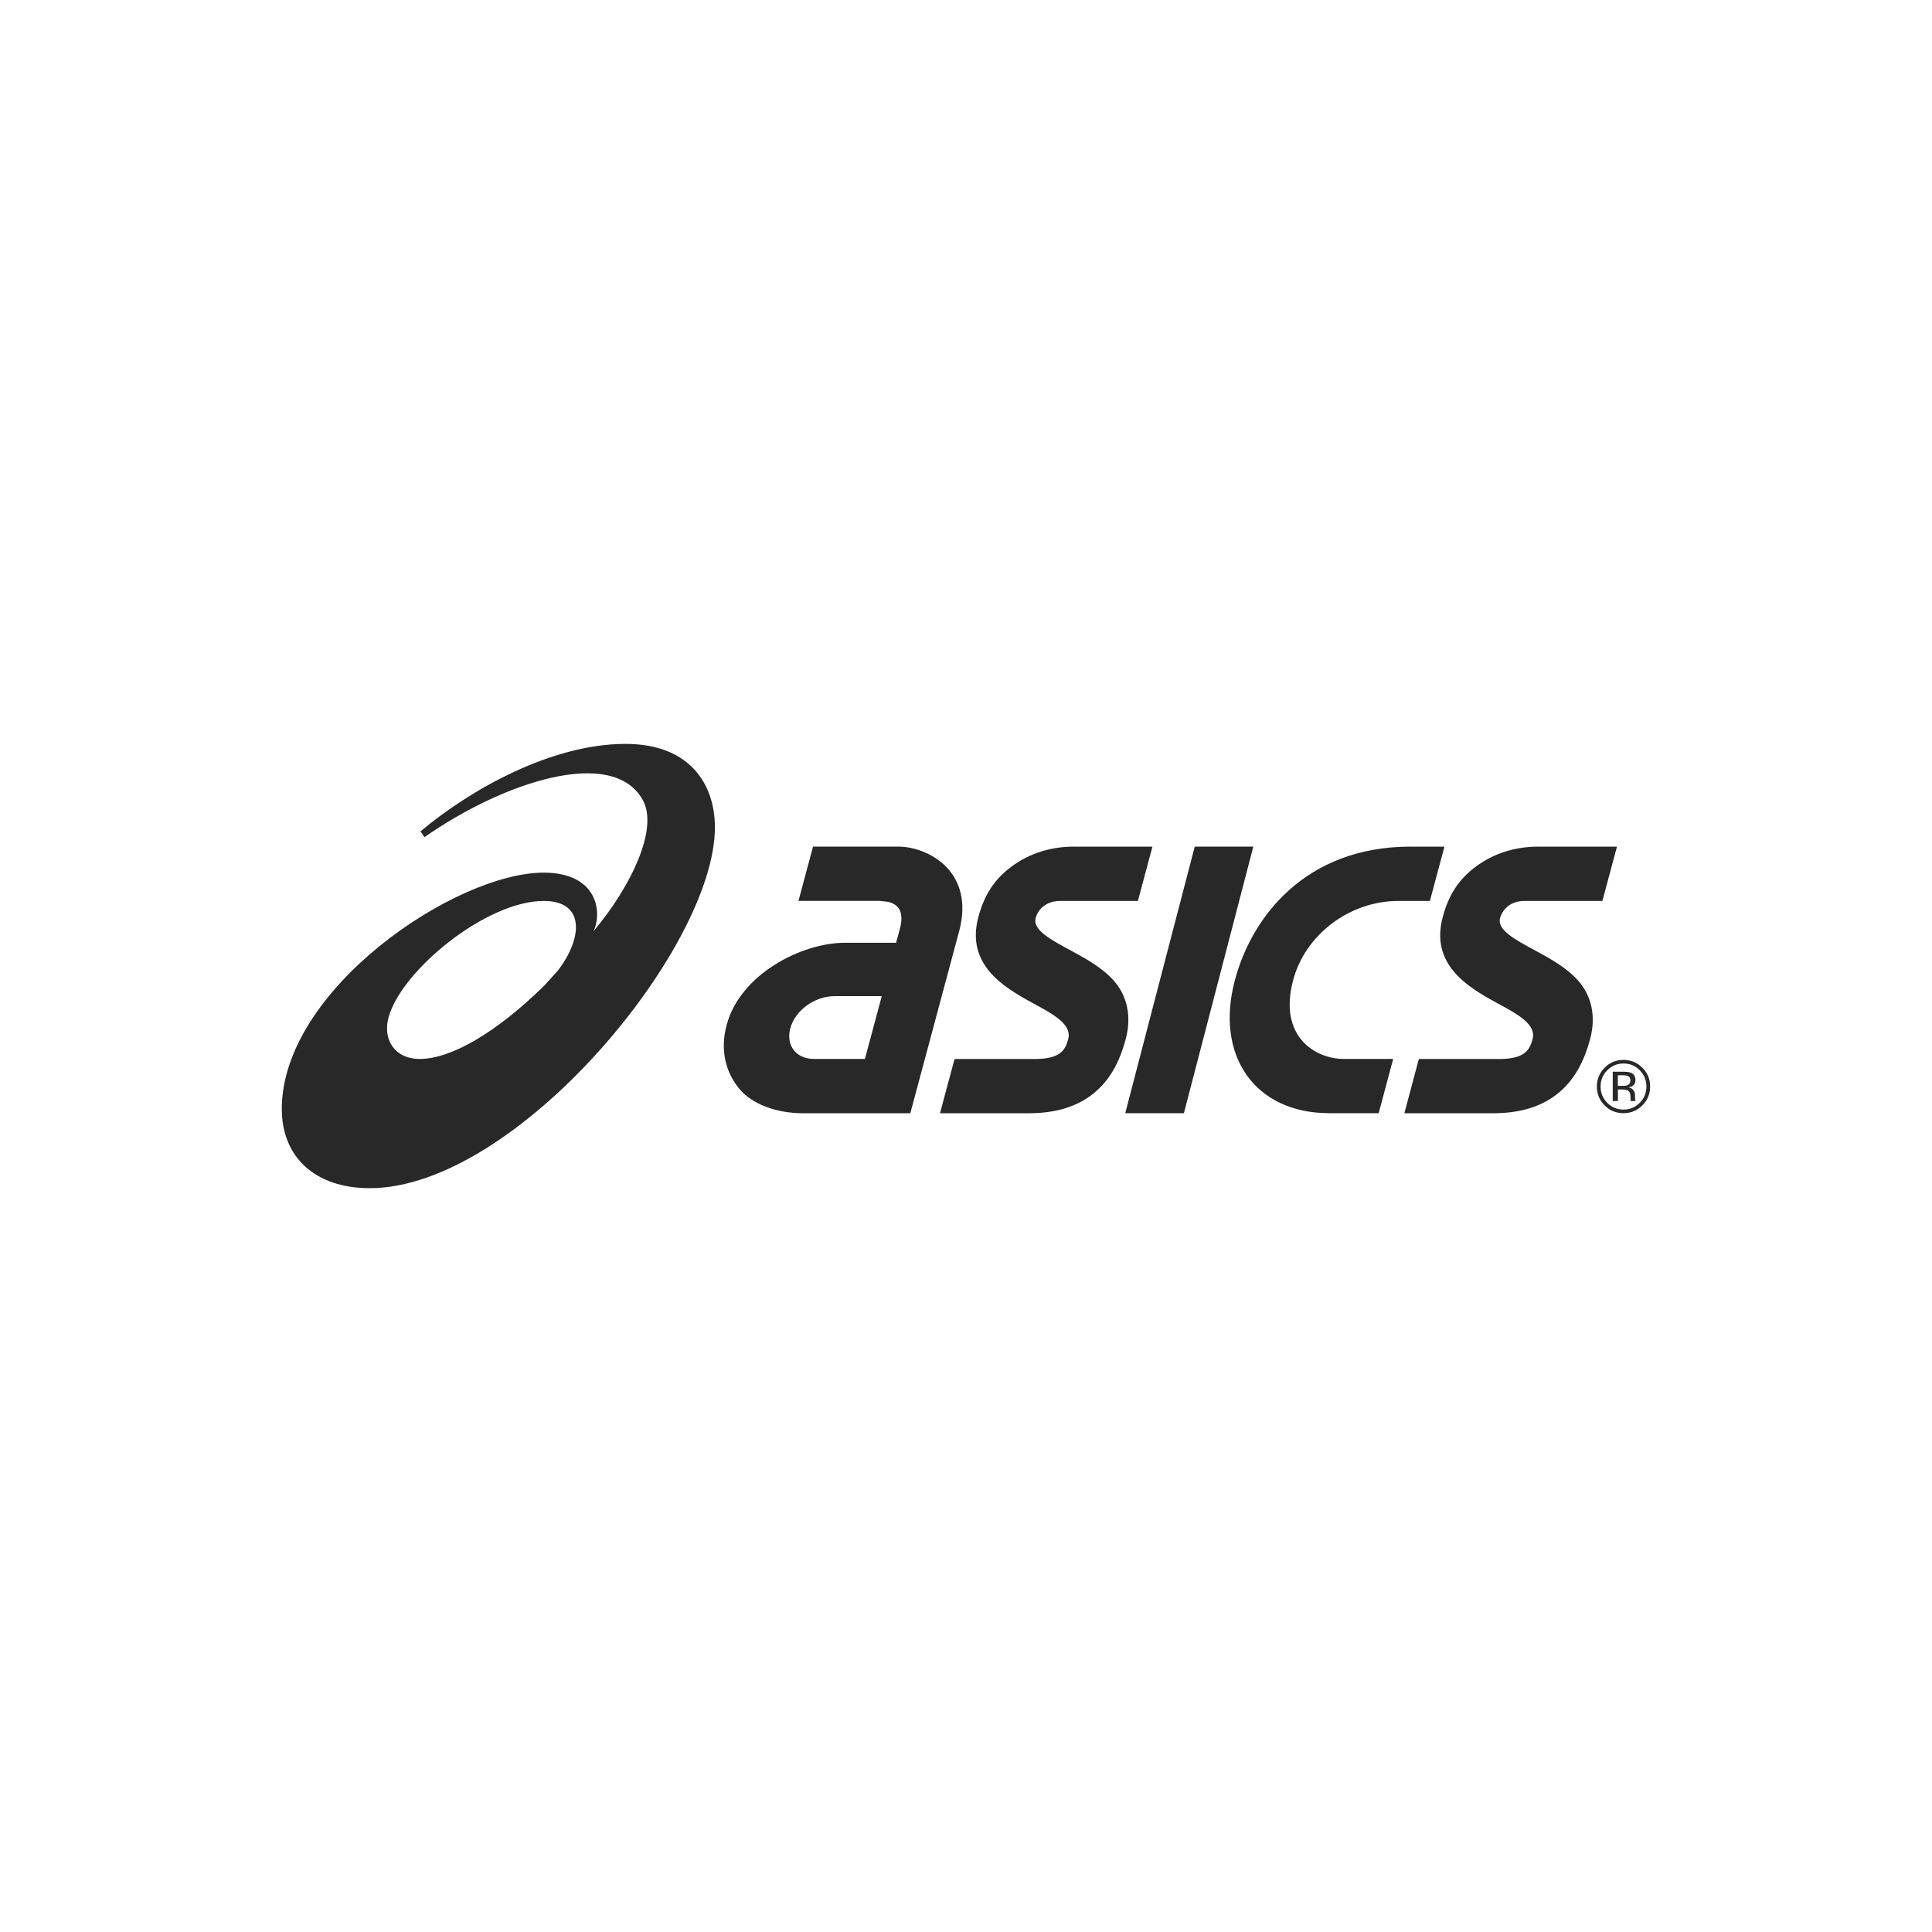<svg viewBox="0 0 280 280" xmlns="http://www.w3.org/2000/svg" id="Layer_1">
  <defs>
    <style>
      .cls-1 {
        fill: #282828;
      }
    </style>
  </defs>
  <path d="M237.64,155.11c.65.65.97,1.43.97,2.35,0,.93-.32,1.72-.97,2.37-.65.65-1.43.98-2.35.98s-1.71-.33-2.36-.98c-.64-.65-.96-1.44-.96-2.37,0-.92.32-1.7.97-2.35.65-.65,1.43-.98,2.35-.98s1.71.32,2.36.98ZM238.02,154.74c-.76-.75-1.67-1.13-2.74-1.13s-1.97.37-2.72,1.13c-.75.75-1.13,1.66-1.13,2.72,0,1.07.37,1.99,1.12,2.74.75.76,1.66,1.13,2.73,1.13s1.98-.38,2.74-1.13c.76-.76,1.13-1.67,1.13-2.74s-.38-1.98-1.13-2.72ZM235.86,157.28c-.16.06-.39.09-.71.09h-.68v-1.54h.64c.41,0,.72.05.9.16.19.11.28.31.28.62,0,.33-.15.55-.44.66ZM233.73,159.57h.75v-1.67h.59c.4,0,.67.04.83.13.27.16.41.48.41.98v.47s.02.03.02.05c0,.01,0,.02,0,.04h.7l-.02-.05s-.03-.11-.04-.22c0-.11-.01-.22-.01-.32v-.31c0-.21-.08-.43-.23-.66-.16-.23-.4-.36-.73-.42.26-.04.47-.11.61-.21.28-.18.41-.46.41-.84,0-.53-.22-.89-.65-1.07-.25-.1-.63-.15-1.16-.15h-1.48v4.24" class="cls-1"></path>
  <g>
    <path d="M90.65,107.81c-10.64,0-22.36,6.51-29.71,12.68l.58.84c11.42-8,27.27-13.21,31.63-5.4,2.31,4.12-1.61,12.44-7.12,19.02,1.32-2.9.45-8.48-7.24-8.48-12.79,0-37.95,16.94-37.95,34.26,0,6.94,4.81,11.47,12.74,11.47,21.23,0,50.03-34.81,50.03-52.29,0-6.17-3.55-12.1-12.97-12.1ZM60.85,153.47c-3.67,0-5.44-2.83-4.52-6.09,1.9-6.77,14.14-16.81,22.47-16.81,6.08,0,5.62,5.44,2.06,10.08l-1.97,2.18c-7.06,6.94-13.62,10.64-18.04,10.64Z" class="cls-1"></path>
    <g>
      <path d="M222.93,122.7c-3.36,0-6.48.99-9.02,2.88-2.56,1.9-3.98,4.18-4.82,7.33-1.83,6.82,3.53,10.11,7.84,12.44,3.09,1.67,5.75,3.12,5.18,5.25-.41,1.54-1.08,2.88-4.88,2.88h-11.6l-2.1,7.86h12.83c3.44,0,6.62-.72,9.18-2.68,2.56-1.97,4.01-4.72,4.91-8.07.86-3.19.28-6.24-1.77-8.51-1.71-1.91-4.17-3.23-6.34-4.41-2.78-1.5-5.4-2.91-4.94-4.62.28-1.03,1.31-2.48,3.55-2.48h11.28l2.11-7.86h-11.4Z" class="cls-1"></path>
      <path d="M155.63,122.7c-3.36,0-6.48.99-9.02,2.88-2.56,1.9-3.98,4.18-4.82,7.33-1.82,6.82,3.54,10.11,7.84,12.44,3.09,1.67,5.75,3.12,5.18,5.25-.41,1.54-1.08,2.88-4.88,2.88h-11.59l-2.11,7.86h12.83c3.44,0,6.62-.72,9.18-2.68,2.57-1.97,4.01-4.72,4.91-8.07.85-3.19.27-6.24-1.77-8.51-1.71-1.91-4.17-3.23-6.35-4.41-2.78-1.5-5.39-2.91-4.94-4.62.28-1.03,1.31-2.48,3.55-2.48h11.27l2.11-7.86h-11.4Z" class="cls-1"></path>
      <path d="M173.15,122.7l-10.07,38.63h8.5l10.06-38.63h-8.5Z" class="cls-1"></path>
      <path d="M204.27,122.7c-14.97.06-22.81,10.03-25.29,19.31-2.95,11.01,2.91,19.32,13.64,19.32h7.19l2.1-7.86h-7.18c-4.01,0-9.53-3.16-7.31-11.45,1.77-6.6,8.19-11.45,15.25-11.45h4.56l2.11-7.86h-5.06Z" class="cls-1"></path>
      <path d="M137.63,126.18c-1.96-2.4-5.12-3.48-7.38-3.48h-12.42l-2.11,7.86h11.71l1.12.12s1.08.12,1.67.92c.48.67.55,1.66.21,2.96l-.56,2.07h-7.38c-6.35,0-15.21,4.56-17.18,11.92-.98,3.67-.12,6.85,1.79,9.19,1.89,2.32,5.46,3.6,9.32,3.6h6.83,0s8.68,0,8.68,0l4.08-15.21,3-11.18c1.18-4.4-.1-7.19-1.38-8.76ZM117.99,153.47c-1.23,0-2.26-.43-2.91-1.22-.67-.83-.87-1.99-.55-3.2.7-2.62,3.53-4.68,6.43-4.68h6.83l-2.44,9.1h-7.37Z" class="cls-1"></path>
    </g>
  </g>
</svg>